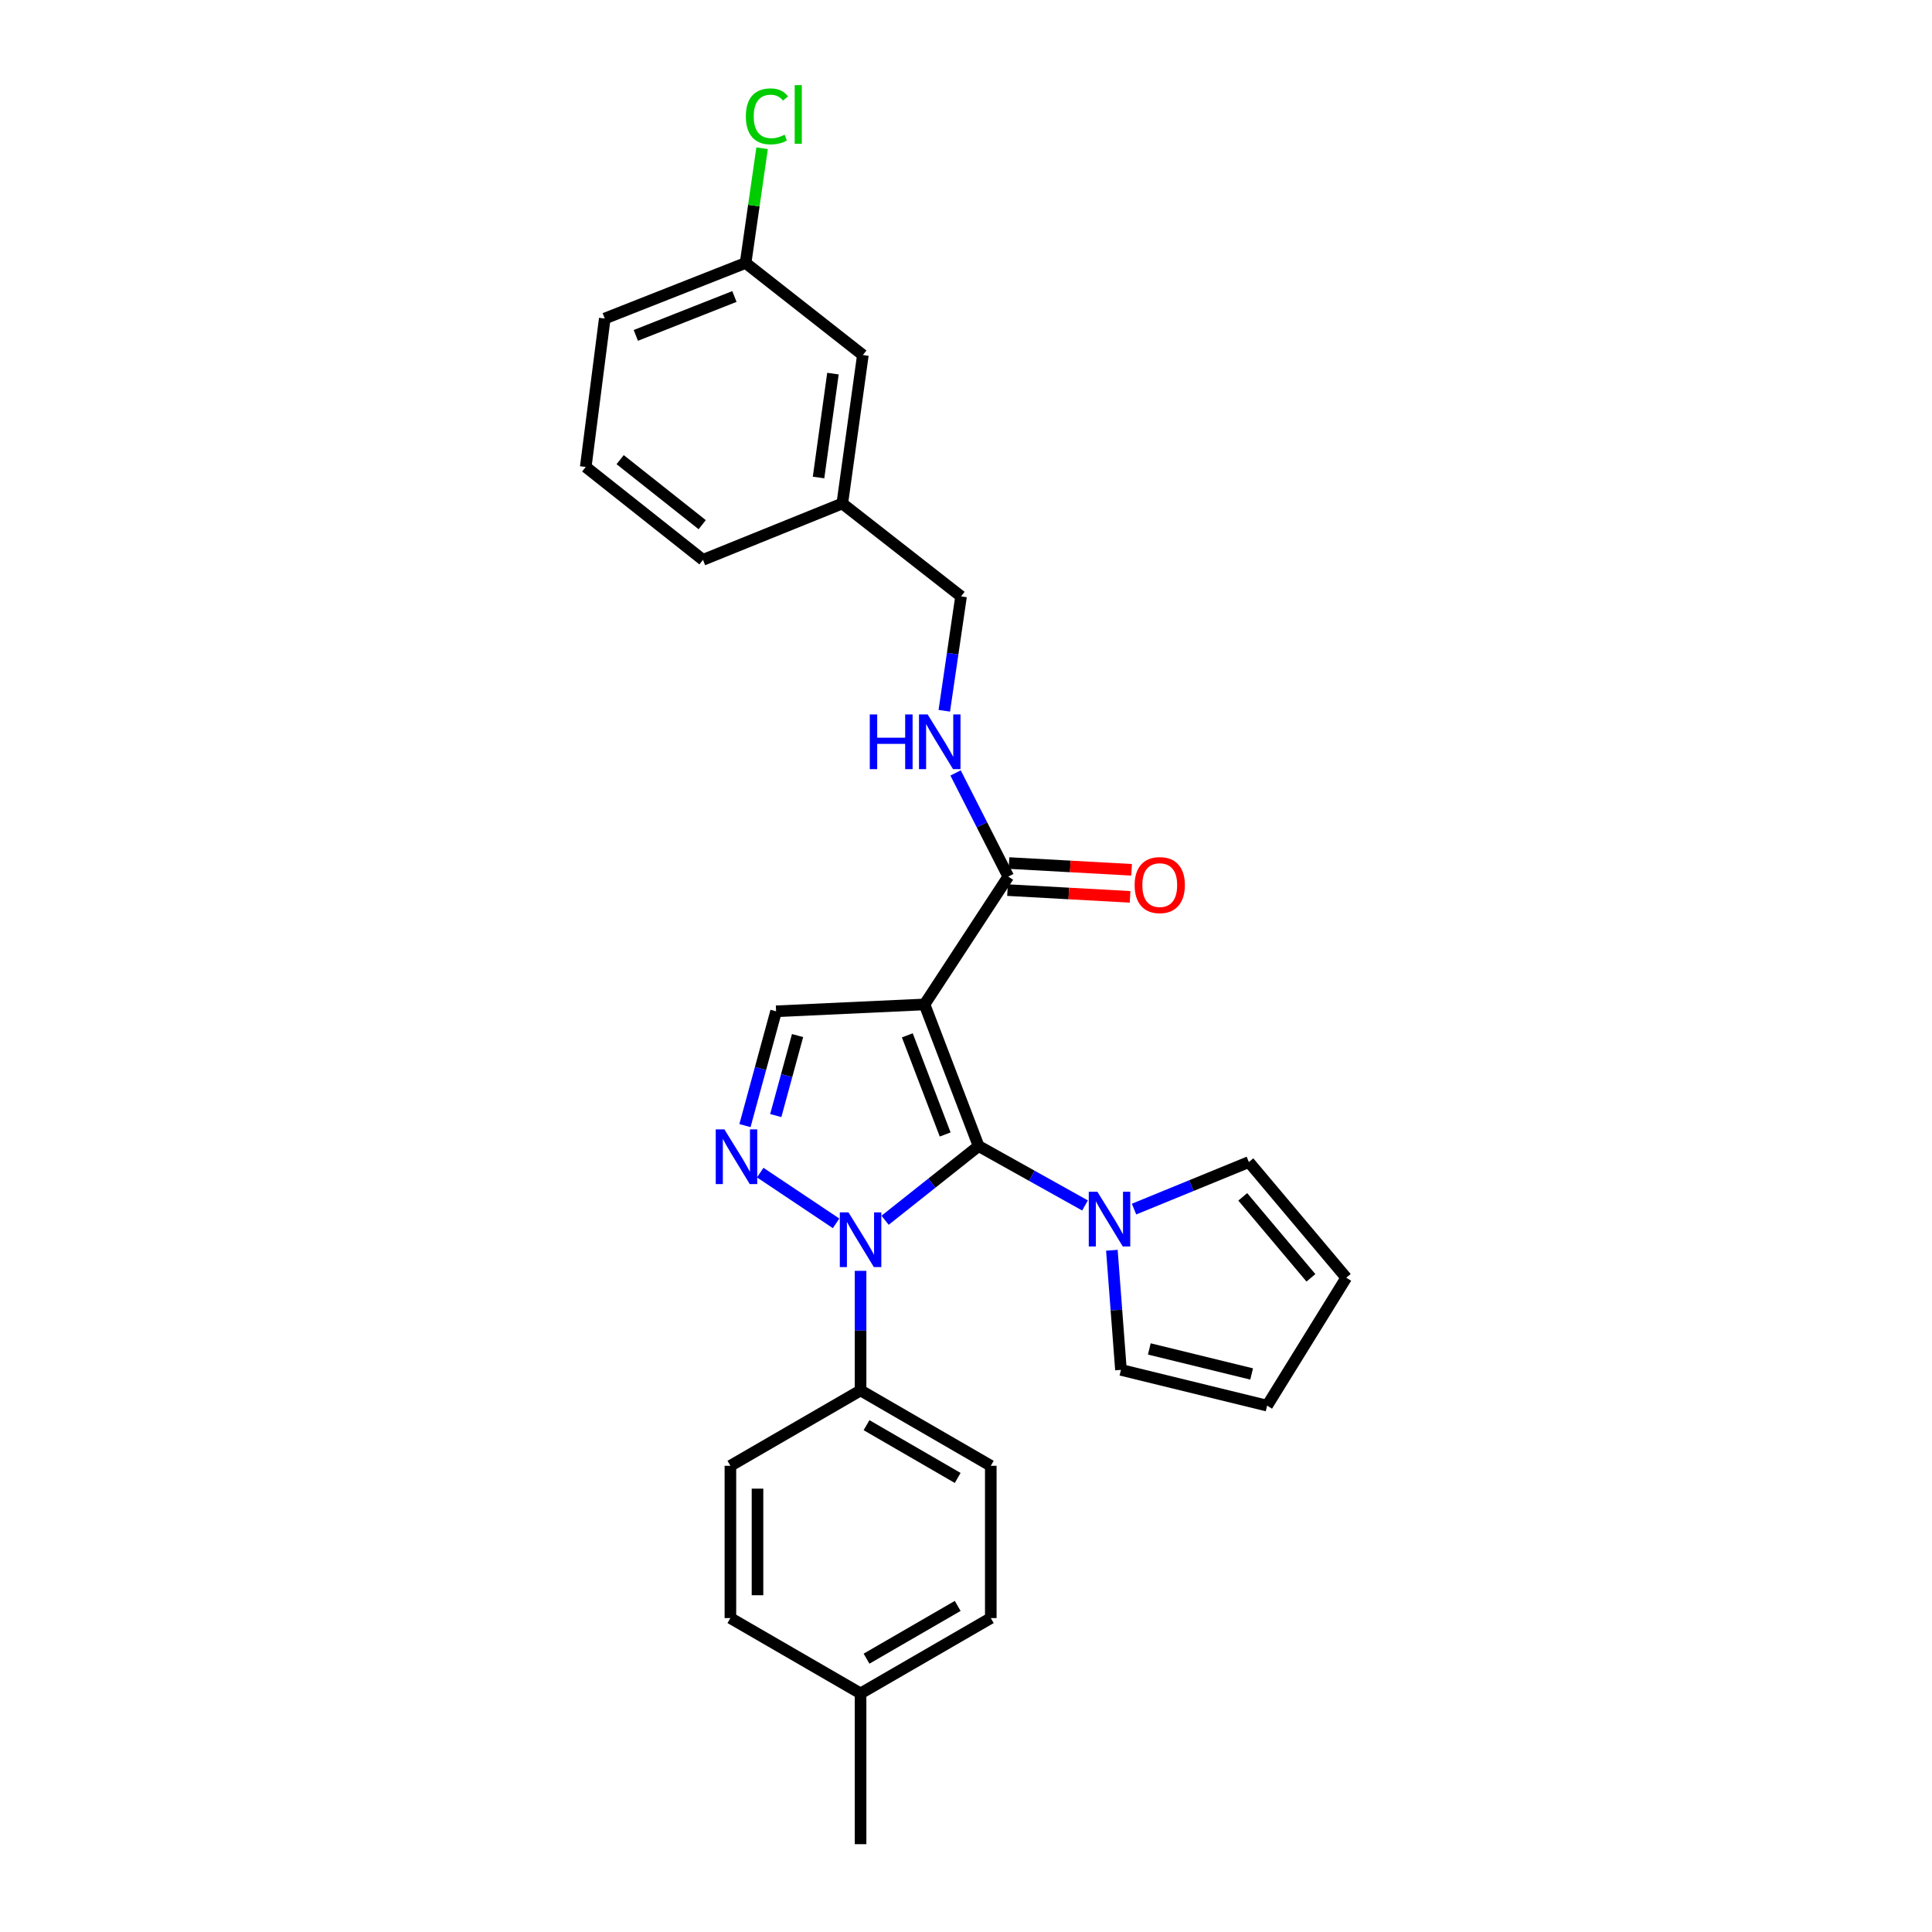 <?xml version='1.0' encoding='iso-8859-1'?>
<svg version='1.1' baseProfile='full'
              xmlns='http://www.w3.org/2000/svg'
                      xmlns:rdkit='http://www.rdkit.org/xml'
                      xmlns:xlink='http://www.w3.org/1999/xlink'
                  xml:space='preserve'
width='1000px' height='1000px' viewBox='0 0 1000 1000'>
<!-- END OF HEADER -->
<rect style='opacity:1.0;fill:#FFFFFF;stroke:none' width='1000' height='1000' x='0' y='0'> </rect>
<path class='bond-0' d='M 506.52,593.2 L 478.53,519.893' style='fill:none;fill-rule:evenodd;stroke:#000000;stroke-width:6px;stroke-linecap:butt;stroke-linejoin:miter;stroke-opacity:1' />
<path class='bond-0' d='M 489.222,587.205 L 469.628,535.891' style='fill:none;fill-rule:evenodd;stroke:#000000;stroke-width:6px;stroke-linecap:butt;stroke-linejoin:miter;stroke-opacity:1' />
<path class='bond-1' d='M 506.52,593.2 L 482.319,612.401' style='fill:none;fill-rule:evenodd;stroke:#000000;stroke-width:6px;stroke-linecap:butt;stroke-linejoin:miter;stroke-opacity:1' />
<path class='bond-1' d='M 482.319,612.401 L 458.118,631.603' style='fill:none;fill-rule:evenodd;stroke:#0000FF;stroke-width:6px;stroke-linecap:butt;stroke-linejoin:miter;stroke-opacity:1' />
<path class='bond-3' d='M 506.52,593.2 L 534.061,608.572' style='fill:none;fill-rule:evenodd;stroke:#000000;stroke-width:6px;stroke-linecap:butt;stroke-linejoin:miter;stroke-opacity:1' />
<path class='bond-3' d='M 534.061,608.572 L 561.601,623.944' style='fill:none;fill-rule:evenodd;stroke:#0000FF;stroke-width:6px;stroke-linecap:butt;stroke-linejoin:miter;stroke-opacity:1' />
<path class='bond-4' d='M 478.53,519.893 L 401.702,523.445' style='fill:none;fill-rule:evenodd;stroke:#000000;stroke-width:6px;stroke-linecap:butt;stroke-linejoin:miter;stroke-opacity:1' />
<path class='bond-5' d='M 478.53,519.893 L 521.875,453.714' style='fill:none;fill-rule:evenodd;stroke:#000000;stroke-width:6px;stroke-linecap:butt;stroke-linejoin:miter;stroke-opacity:1' />
<path class='bond-2' d='M 432.757,633.197 L 393.496,606.942' style='fill:none;fill-rule:evenodd;stroke:#0000FF;stroke-width:6px;stroke-linecap:butt;stroke-linejoin:miter;stroke-opacity:1' />
<path class='bond-6' d='M 445.429,657.781 L 445.429,688.732' style='fill:none;fill-rule:evenodd;stroke:#0000FF;stroke-width:6px;stroke-linecap:butt;stroke-linejoin:miter;stroke-opacity:1' />
<path class='bond-6' d='M 445.429,688.732 L 445.429,719.683' style='fill:none;fill-rule:evenodd;stroke:#000000;stroke-width:6px;stroke-linecap:butt;stroke-linejoin:miter;stroke-opacity:1' />
<path class='bond-27' d='M 385.592,582.612 L 393.647,553.029' style='fill:none;fill-rule:evenodd;stroke:#0000FF;stroke-width:6px;stroke-linecap:butt;stroke-linejoin:miter;stroke-opacity:1' />
<path class='bond-27' d='M 393.647,553.029 L 401.702,523.445' style='fill:none;fill-rule:evenodd;stroke:#000000;stroke-width:6px;stroke-linecap:butt;stroke-linejoin:miter;stroke-opacity:1' />
<path class='bond-27' d='M 401.538,577.421 L 407.177,556.713' style='fill:none;fill-rule:evenodd;stroke:#0000FF;stroke-width:6px;stroke-linecap:butt;stroke-linejoin:miter;stroke-opacity:1' />
<path class='bond-27' d='M 407.177,556.713 L 412.815,536.004' style='fill:none;fill-rule:evenodd;stroke:#000000;stroke-width:6px;stroke-linecap:butt;stroke-linejoin:miter;stroke-opacity:1' />
<path class='bond-8' d='M 575.504,647.138 L 577.852,678.094' style='fill:none;fill-rule:evenodd;stroke:#0000FF;stroke-width:6px;stroke-linecap:butt;stroke-linejoin:miter;stroke-opacity:1' />
<path class='bond-8' d='M 577.852,678.094 L 580.201,709.049' style='fill:none;fill-rule:evenodd;stroke:#000000;stroke-width:6px;stroke-linecap:butt;stroke-linejoin:miter;stroke-opacity:1' />
<path class='bond-9' d='M 586.969,625.825 L 616.69,613.653' style='fill:none;fill-rule:evenodd;stroke:#0000FF;stroke-width:6px;stroke-linecap:butt;stroke-linejoin:miter;stroke-opacity:1' />
<path class='bond-9' d='M 616.69,613.653 L 646.411,601.481' style='fill:none;fill-rule:evenodd;stroke:#000000;stroke-width:6px;stroke-linecap:butt;stroke-linejoin:miter;stroke-opacity:1' />
<path class='bond-7' d='M 521.875,453.714 L 508.241,426.891' style='fill:none;fill-rule:evenodd;stroke:#000000;stroke-width:6px;stroke-linecap:butt;stroke-linejoin:miter;stroke-opacity:1' />
<path class='bond-7' d='M 508.241,426.891 L 494.606,400.068' style='fill:none;fill-rule:evenodd;stroke:#0000FF;stroke-width:6px;stroke-linecap:butt;stroke-linejoin:miter;stroke-opacity:1' />
<path class='bond-10' d='M 521.489,460.715 L 553.212,462.464' style='fill:none;fill-rule:evenodd;stroke:#000000;stroke-width:6px;stroke-linecap:butt;stroke-linejoin:miter;stroke-opacity:1' />
<path class='bond-10' d='M 553.212,462.464 L 584.935,464.213' style='fill:none;fill-rule:evenodd;stroke:#FF0000;stroke-width:6px;stroke-linecap:butt;stroke-linejoin:miter;stroke-opacity:1' />
<path class='bond-10' d='M 522.261,446.713 L 553.984,448.463' style='fill:none;fill-rule:evenodd;stroke:#000000;stroke-width:6px;stroke-linecap:butt;stroke-linejoin:miter;stroke-opacity:1' />
<path class='bond-10' d='M 553.984,448.463 L 585.708,450.212' style='fill:none;fill-rule:evenodd;stroke:#FF0000;stroke-width:6px;stroke-linecap:butt;stroke-linejoin:miter;stroke-opacity:1' />
<path class='bond-13' d='M 445.429,719.683 L 512.831,758.697' style='fill:none;fill-rule:evenodd;stroke:#000000;stroke-width:6px;stroke-linecap:butt;stroke-linejoin:miter;stroke-opacity:1' />
<path class='bond-13' d='M 448.514,737.671 L 495.696,764.981' style='fill:none;fill-rule:evenodd;stroke:#000000;stroke-width:6px;stroke-linecap:butt;stroke-linejoin:miter;stroke-opacity:1' />
<path class='bond-14' d='M 445.429,719.683 L 378.058,758.697' style='fill:none;fill-rule:evenodd;stroke:#000000;stroke-width:6px;stroke-linecap:butt;stroke-linejoin:miter;stroke-opacity:1' />
<path class='bond-15' d='M 488.766,367.89 L 493.102,338.29' style='fill:none;fill-rule:evenodd;stroke:#0000FF;stroke-width:6px;stroke-linecap:butt;stroke-linejoin:miter;stroke-opacity:1' />
<path class='bond-15' d='M 493.102,338.29 L 497.437,308.689' style='fill:none;fill-rule:evenodd;stroke:#000000;stroke-width:6px;stroke-linecap:butt;stroke-linejoin:miter;stroke-opacity:1' />
<path class='bond-11' d='M 580.201,709.049 L 655.861,727.559' style='fill:none;fill-rule:evenodd;stroke:#000000;stroke-width:6px;stroke-linecap:butt;stroke-linejoin:miter;stroke-opacity:1' />
<path class='bond-11' d='M 594.883,698.205 L 647.844,711.162' style='fill:none;fill-rule:evenodd;stroke:#000000;stroke-width:6px;stroke-linecap:butt;stroke-linejoin:miter;stroke-opacity:1' />
<path class='bond-12' d='M 646.411,601.481 L 696.822,661.349' style='fill:none;fill-rule:evenodd;stroke:#000000;stroke-width:6px;stroke-linecap:butt;stroke-linejoin:miter;stroke-opacity:1' />
<path class='bond-12' d='M 643.246,619.493 L 678.534,661.401' style='fill:none;fill-rule:evenodd;stroke:#000000;stroke-width:6px;stroke-linecap:butt;stroke-linejoin:miter;stroke-opacity:1' />
<path class='bond-28' d='M 655.861,727.559 L 696.822,661.349' style='fill:none;fill-rule:evenodd;stroke:#000000;stroke-width:6px;stroke-linecap:butt;stroke-linejoin:miter;stroke-opacity:1' />
<path class='bond-20' d='M 512.831,758.697 L 512.831,837.512' style='fill:none;fill-rule:evenodd;stroke:#000000;stroke-width:6px;stroke-linecap:butt;stroke-linejoin:miter;stroke-opacity:1' />
<path class='bond-19' d='M 378.058,758.697 L 378.058,837.512' style='fill:none;fill-rule:evenodd;stroke:#000000;stroke-width:6px;stroke-linecap:butt;stroke-linejoin:miter;stroke-opacity:1' />
<path class='bond-19' d='M 392.081,770.519 L 392.081,825.689' style='fill:none;fill-rule:evenodd;stroke:#000000;stroke-width:6px;stroke-linecap:butt;stroke-linejoin:miter;stroke-opacity:1' />
<path class='bond-18' d='M 497.437,308.689 L 435.971,260.608' style='fill:none;fill-rule:evenodd;stroke:#000000;stroke-width:6px;stroke-linecap:butt;stroke-linejoin:miter;stroke-opacity:1' />
<path class='bond-16' d='M 446.621,183.78 L 435.971,260.608' style='fill:none;fill-rule:evenodd;stroke:#000000;stroke-width:6px;stroke-linecap:butt;stroke-linejoin:miter;stroke-opacity:1' />
<path class='bond-16' d='M 431.134,193.378 L 423.679,247.158' style='fill:none;fill-rule:evenodd;stroke:#000000;stroke-width:6px;stroke-linecap:butt;stroke-linejoin:miter;stroke-opacity:1' />
<path class='bond-17' d='M 446.621,183.78 L 385.919,136.111' style='fill:none;fill-rule:evenodd;stroke:#000000;stroke-width:6px;stroke-linecap:butt;stroke-linejoin:miter;stroke-opacity:1' />
<path class='bond-22' d='M 385.919,136.111 L 390.189,106.422' style='fill:none;fill-rule:evenodd;stroke:#000000;stroke-width:6px;stroke-linecap:butt;stroke-linejoin:miter;stroke-opacity:1' />
<path class='bond-22' d='M 390.189,106.422 L 394.459,76.733' style='fill:none;fill-rule:evenodd;stroke:#00CC00;stroke-width:6px;stroke-linecap:butt;stroke-linejoin:miter;stroke-opacity:1' />
<path class='bond-30' d='M 385.919,136.111 L 313.025,164.872' style='fill:none;fill-rule:evenodd;stroke:#000000;stroke-width:6px;stroke-linecap:butt;stroke-linejoin:miter;stroke-opacity:1' />
<path class='bond-30' d='M 380.131,153.469 L 329.106,173.602' style='fill:none;fill-rule:evenodd;stroke:#000000;stroke-width:6px;stroke-linecap:butt;stroke-linejoin:miter;stroke-opacity:1' />
<path class='bond-25' d='M 435.971,260.608 L 363.856,289.775' style='fill:none;fill-rule:evenodd;stroke:#000000;stroke-width:6px;stroke-linecap:butt;stroke-linejoin:miter;stroke-opacity:1' />
<path class='bond-21' d='M 378.058,837.512 L 445.429,876.51' style='fill:none;fill-rule:evenodd;stroke:#000000;stroke-width:6px;stroke-linecap:butt;stroke-linejoin:miter;stroke-opacity:1' />
<path class='bond-29' d='M 512.831,837.512 L 445.429,876.51' style='fill:none;fill-rule:evenodd;stroke:#000000;stroke-width:6px;stroke-linecap:butt;stroke-linejoin:miter;stroke-opacity:1' />
<path class='bond-29' d='M 495.698,831.224 L 448.517,858.523' style='fill:none;fill-rule:evenodd;stroke:#000000;stroke-width:6px;stroke-linecap:butt;stroke-linejoin:miter;stroke-opacity:1' />
<path class='bond-26' d='M 445.429,876.51 L 445.429,954.545' style='fill:none;fill-rule:evenodd;stroke:#000000;stroke-width:6px;stroke-linecap:butt;stroke-linejoin:miter;stroke-opacity:1' />
<path class='bond-23' d='M 303.178,241.693 L 363.856,289.775' style='fill:none;fill-rule:evenodd;stroke:#000000;stroke-width:6px;stroke-linecap:butt;stroke-linejoin:miter;stroke-opacity:1' />
<path class='bond-23' d='M 320.988,237.915 L 363.463,271.572' style='fill:none;fill-rule:evenodd;stroke:#000000;stroke-width:6px;stroke-linecap:butt;stroke-linejoin:miter;stroke-opacity:1' />
<path class='bond-24' d='M 303.178,241.693 L 313.025,164.872' style='fill:none;fill-rule:evenodd;stroke:#000000;stroke-width:6px;stroke-linecap:butt;stroke-linejoin:miter;stroke-opacity:1' />
<path  class='atom-2' d='M 439.169 627.511
L 448.449 642.511
Q 449.369 643.991, 450.849 646.671
Q 452.329 649.351, 452.409 649.511
L 452.409 627.511
L 456.169 627.511
L 456.169 655.831
L 452.289 655.831
L 442.329 639.431
Q 441.169 637.511, 439.929 635.311
Q 438.729 633.111, 438.369 632.431
L 438.369 655.831
L 434.689 655.831
L 434.689 627.511
L 439.169 627.511
' fill='#0000FF'/>
<path  class='atom-3' d='M 374.946 584.563
L 384.226 599.563
Q 385.146 601.043, 386.626 603.723
Q 388.106 606.403, 388.186 606.563
L 388.186 584.563
L 391.946 584.563
L 391.946 612.883
L 388.066 612.883
L 378.106 596.483
Q 376.946 594.563, 375.706 592.363
Q 374.506 590.163, 374.146 589.483
L 374.146 612.883
L 370.466 612.883
L 370.466 584.563
L 374.946 584.563
' fill='#0000FF'/>
<path  class='atom-4' d='M 568.021 616.862
L 577.301 631.862
Q 578.221 633.342, 579.701 636.022
Q 581.181 638.702, 581.261 638.862
L 581.261 616.862
L 585.021 616.862
L 585.021 645.182
L 581.141 645.182
L 571.181 628.782
Q 570.021 626.862, 568.781 624.662
Q 567.581 622.462, 567.221 621.782
L 567.221 645.182
L 563.541 645.182
L 563.541 616.862
L 568.021 616.862
' fill='#0000FF'/>
<path  class='atom-8' d='M 450.194 369.792
L 454.034 369.792
L 454.034 381.832
L 468.514 381.832
L 468.514 369.792
L 472.354 369.792
L 472.354 398.112
L 468.514 398.112
L 468.514 385.032
L 454.034 385.032
L 454.034 398.112
L 450.194 398.112
L 450.194 369.792
' fill='#0000FF'/>
<path  class='atom-8' d='M 480.154 369.792
L 489.434 384.792
Q 490.354 386.272, 491.834 388.952
Q 493.314 391.632, 493.394 391.792
L 493.394 369.792
L 497.154 369.792
L 497.154 398.112
L 493.274 398.112
L 483.314 381.712
Q 482.154 379.792, 480.914 377.592
Q 479.714 375.392, 479.354 374.712
L 479.354 398.112
L 475.674 398.112
L 475.674 369.792
L 480.154 369.792
' fill='#0000FF'/>
<path  class='atom-11' d='M 587.285 458.118
Q 587.285 451.318, 590.645 447.518
Q 594.005 443.718, 600.285 443.718
Q 606.565 443.718, 609.925 447.518
Q 613.285 451.318, 613.285 458.118
Q 613.285 464.998, 609.885 468.918
Q 606.485 472.798, 600.285 472.798
Q 594.045 472.798, 590.645 468.918
Q 587.285 465.038, 587.285 458.118
M 600.285 469.598
Q 604.605 469.598, 606.925 466.718
Q 609.285 463.798, 609.285 458.118
Q 609.285 452.558, 606.925 449.758
Q 604.605 446.918, 600.285 446.918
Q 595.965 446.918, 593.605 449.718
Q 591.285 452.518, 591.285 458.118
Q 591.285 463.838, 593.605 466.718
Q 595.965 469.598, 600.285 469.598
' fill='#FF0000'/>
<path  class='atom-23' d='M 386.053 60.231
Q 386.053 53.191, 389.333 49.511
Q 392.653 45.791, 398.933 45.791
Q 404.773 45.791, 407.893 49.911
L 405.253 52.071
Q 402.973 49.071, 398.933 49.071
Q 394.653 49.071, 392.373 51.951
Q 390.133 54.791, 390.133 60.231
Q 390.133 65.831, 392.453 68.711
Q 394.813 71.591, 399.373 71.591
Q 402.493 71.591, 406.133 69.711
L 407.253 72.711
Q 405.773 73.671, 403.533 74.231
Q 401.293 74.791, 398.813 74.791
Q 392.653 74.791, 389.333 71.031
Q 386.053 67.271, 386.053 60.231
' fill='#00CC00'/>
<path  class='atom-23' d='M 411.333 44.071
L 415.013 44.071
L 415.013 74.431
L 411.333 74.431
L 411.333 44.071
' fill='#00CC00'/>
</svg>

